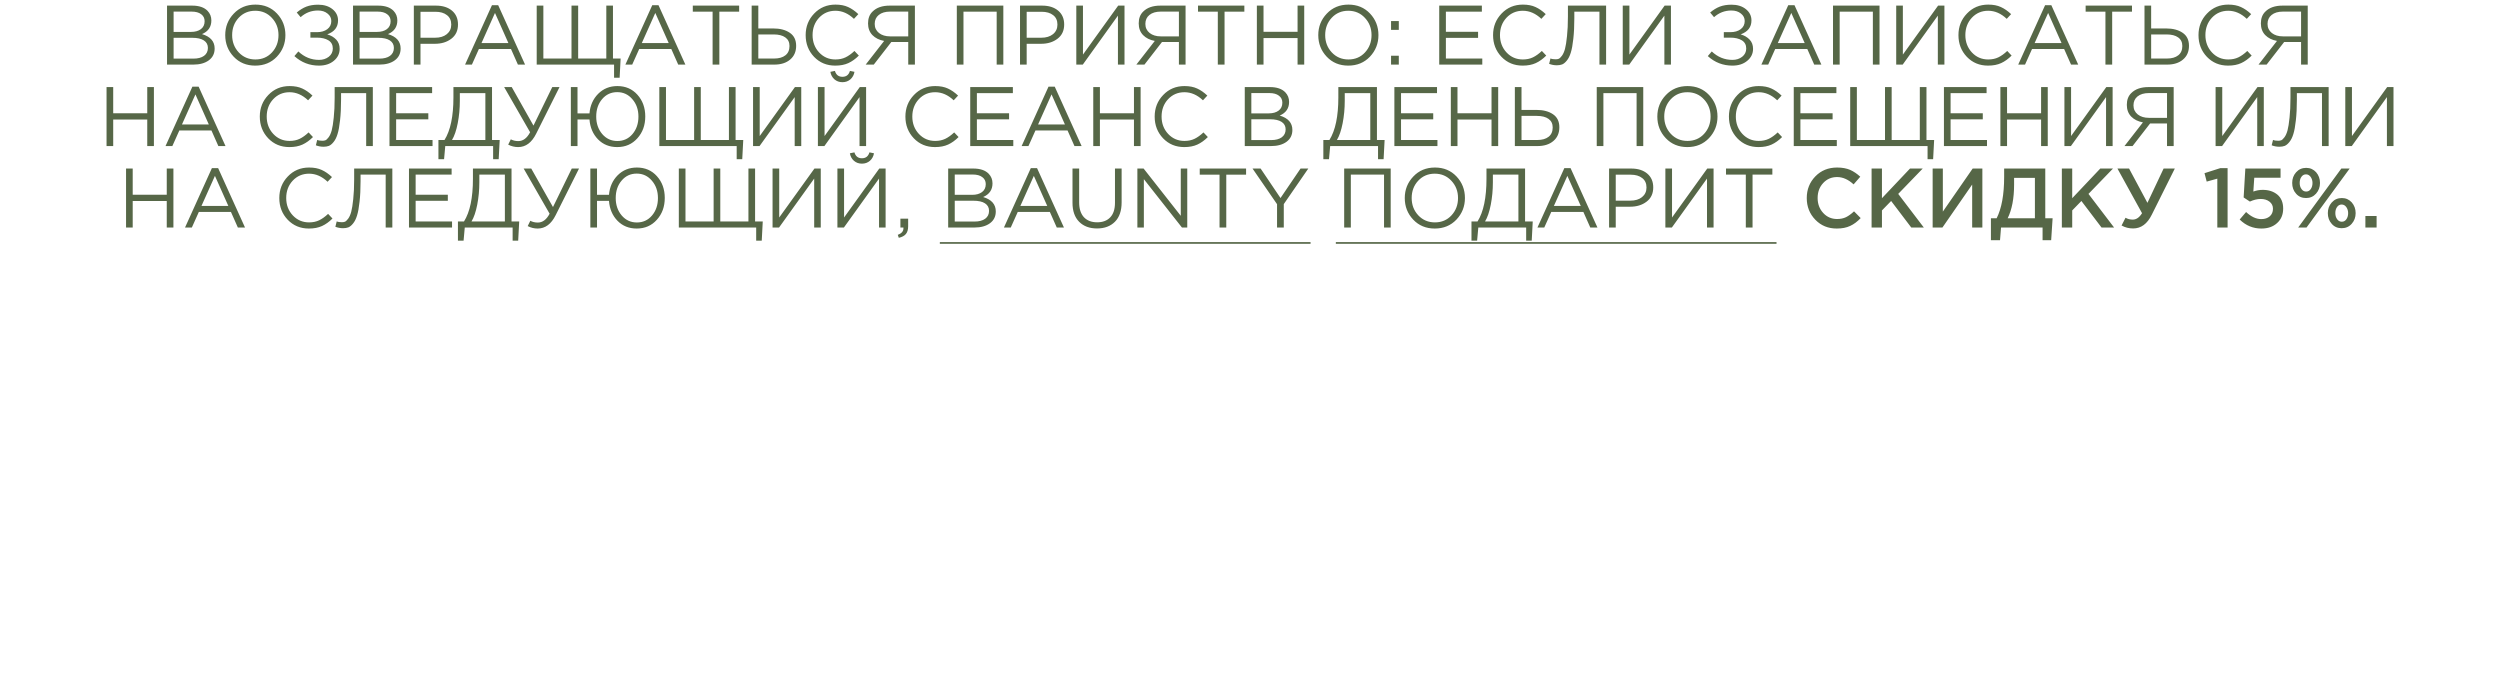 <?xml version="1.0" encoding="UTF-8"?> <svg xmlns="http://www.w3.org/2000/svg" width="890" height="240" viewBox="0 0 890 240" fill="none"><path d="M59.464 23V2H68.404C70.864 2 72.694 2.62 73.894 3.86C74.794 4.8 75.244 5.94 75.244 7.28C75.244 9.56 74.134 11.18 71.914 12.14C74.914 13.04 76.414 14.75 76.414 17.27C76.414 19.05 75.724 20.45 74.344 21.47C72.964 22.49 71.114 23 68.794 23H59.464ZM61.804 20.87H68.854C70.454 20.87 71.714 20.54 72.634 19.88C73.554 19.2 74.014 18.26 74.014 17.06C74.014 15.9 73.534 15.01 72.574 14.39C71.634 13.77 70.254 13.46 68.434 13.46H61.804V20.87ZM61.804 11.36H68.014C69.474 11.36 70.644 11.03 71.524 10.37C72.404 9.71 72.844 8.77 72.844 7.55C72.844 6.49 72.434 5.66 71.614 5.06C70.814 4.44 69.674 4.13 68.194 4.13H61.804V11.36ZM98.575 20.18C96.555 22.3 93.984 23.36 90.865 23.36C87.745 23.36 85.184 22.3 83.184 20.18C81.184 18.06 80.184 15.5 80.184 12.5C80.184 9.52 81.195 6.97 83.215 4.85C85.234 2.71 87.805 1.64 90.924 1.64C94.044 1.64 96.605 2.7 98.605 4.82C100.605 6.94 101.605 9.5 101.605 12.5C101.605 15.48 100.595 18.04 98.575 20.18ZM84.984 18.65C86.564 20.33 88.544 21.17 90.924 21.17C93.305 21.17 95.264 20.34 96.805 18.68C98.365 17 99.144 14.94 99.144 12.5C99.144 10.08 98.355 8.03 96.775 6.35C95.215 4.67 93.245 3.83 90.865 3.83C88.484 3.83 86.514 4.67 84.954 6.35C83.415 8.01 82.644 10.06 82.644 12.5C82.644 14.92 83.424 16.97 84.984 18.65ZM113.563 23.36C110.203 23.36 107.283 22.23 104.803 19.97L106.213 18.32C108.333 20.32 110.793 21.32 113.593 21.32C114.933 21.32 116.083 20.95 117.043 20.21C118.003 19.45 118.483 18.47 118.483 17.27C118.483 15.97 117.963 15 116.923 14.36C115.883 13.72 114.513 13.4 112.813 13.4H110.503V11.45H112.813C114.333 11.45 115.563 11.1 116.503 10.4C117.463 9.68 117.943 8.71 117.943 7.49C117.943 6.41 117.493 5.52 116.593 4.82C115.713 4.1 114.583 3.74 113.203 3.74C110.843 3.74 108.783 4.53 107.023 6.11L105.643 4.46C106.743 3.52 107.883 2.82 109.063 2.36C110.263 1.9 111.663 1.67 113.263 1.67C115.343 1.67 117.043 2.2 118.363 3.26C119.683 4.32 120.343 5.66 120.343 7.28C120.343 9.66 119.063 11.31 116.503 12.23C117.843 12.63 118.913 13.26 119.713 14.12C120.513 14.98 120.913 16.07 120.913 17.39C120.913 19.09 120.223 20.51 118.843 21.65C117.483 22.79 115.723 23.36 113.563 23.36ZM125.675 23V2H134.615C137.075 2 138.905 2.62 140.105 3.86C141.005 4.8 141.455 5.94 141.455 7.28C141.455 9.56 140.345 11.18 138.125 12.14C141.125 13.04 142.625 14.75 142.625 17.27C142.625 19.05 141.935 20.45 140.555 21.47C139.175 22.49 137.325 23 135.005 23H125.675ZM128.015 20.87H135.065C136.665 20.87 137.925 20.54 138.845 19.88C139.765 19.2 140.225 18.26 140.225 17.06C140.225 15.9 139.745 15.01 138.785 14.39C137.845 13.77 136.465 13.46 134.645 13.46H128.015V20.87ZM128.015 11.36H134.225C135.685 11.36 136.855 11.03 137.735 10.37C138.615 9.71 139.055 8.77 139.055 7.55C139.055 6.49 138.645 5.66 137.825 5.06C137.025 4.44 135.885 4.13 134.405 4.13H128.015V11.36ZM147.325 23V2H155.185C157.585 2 159.495 2.6 160.915 3.8C162.335 5 163.045 6.64 163.045 8.72C163.045 10.9 162.255 12.59 160.675 13.79C159.115 14.99 157.155 15.59 154.795 15.59H149.695V23H147.325ZM149.695 13.43H154.885C156.625 13.43 158.015 13.01 159.055 12.17C160.115 11.31 160.645 10.17 160.645 8.75C160.645 7.29 160.135 6.17 159.115 5.39C158.115 4.59 156.745 4.19 155.005 4.19H149.695V13.43ZM165.565 23L175.135 1.85H177.355L186.925 23H184.375L181.915 17.45H170.485L167.995 23H165.565ZM171.415 15.32H180.985L176.215 4.61L171.415 15.32ZM218.606 27.68V23H191.066V2H193.436V20.84H203.456V2H205.826V20.84H215.846V2H218.216V20.84H220.946L220.586 27.68H218.606ZM222.635 23L232.205 1.85H234.425L243.995 23H241.445L238.985 17.45H227.555L225.065 23H222.635ZM228.485 15.32H238.055L233.285 4.61L228.485 15.32ZM253.686 23V4.16H246.636V2H263.136V4.16H256.086V23H253.686ZM267.589 23V2H269.959V10.13H275.269C277.689 10.13 279.649 10.64 281.149 11.66C282.669 12.68 283.429 14.23 283.429 16.31C283.429 18.37 282.719 20 281.299 21.2C279.899 22.4 278.009 23 275.629 23H267.589ZM269.959 20.84H275.569C277.289 20.84 278.629 20.46 279.589 19.7C280.569 18.94 281.059 17.83 281.059 16.37C281.059 15.03 280.559 14.01 279.559 13.31C278.579 12.61 277.199 12.26 275.419 12.26H269.959V20.84ZM297.345 23.36C294.325 23.36 291.815 22.32 289.815 20.24C287.815 18.14 286.815 15.56 286.815 12.5C286.815 9.48 287.825 6.92 289.845 4.82C291.865 2.7 294.395 1.64 297.435 1.64C299.195 1.64 300.695 1.93 301.935 2.51C303.175 3.07 304.385 3.91 305.565 5.03L304.005 6.71C301.985 4.79 299.785 3.83 297.405 3.83C295.085 3.83 293.145 4.66 291.585 6.32C290.045 7.98 289.275 10.04 289.275 12.5C289.275 14.94 290.055 17 291.615 18.68C293.175 20.34 295.105 21.17 297.405 21.17C298.765 21.17 299.965 20.92 301.005 20.42C302.045 19.92 303.105 19.16 304.185 18.14L305.745 19.79C304.565 20.97 303.325 21.86 302.025 22.46C300.725 23.06 299.165 23.36 297.345 23.36ZM308.184 23L314.754 14.57C313.014 14.25 311.624 13.56 310.584 12.5C309.544 11.42 309.024 10.03 309.024 8.33C309.024 6.55 309.554 5.15 310.614 4.13C312.034 2.71 314.074 2 316.734 2H325.704V23H323.334V14.96H317.304L311.064 23H308.184ZM316.884 12.95H323.334V4.13H316.884C315.164 4.13 313.814 4.53 312.834 5.33C311.874 6.11 311.394 7.17 311.394 8.51C311.394 9.85 311.904 10.93 312.924 11.75C313.944 12.55 315.264 12.95 316.884 12.95ZM340.626 23V2H357.186V23H354.816V4.16H342.996V23H340.626ZM363.126 23V2H370.986C373.386 2 375.296 2.6 376.716 3.8C378.136 5 378.846 6.64 378.846 8.72C378.846 10.9 378.056 12.59 376.476 13.79C374.916 14.99 372.956 15.59 370.596 15.59H365.496V23H363.126ZM365.496 13.43H370.686C372.426 13.43 373.816 13.01 374.856 12.17C375.916 11.31 376.446 10.17 376.446 8.75C376.446 7.29 375.936 6.17 374.916 5.39C373.916 4.59 372.546 4.19 370.806 4.19H365.496V13.43ZM383.165 23V2H385.535V19.43L398.075 2H400.325V23H397.985V5.57L385.475 23H383.165ZM404.541 23L411.111 14.57C409.371 14.25 407.981 13.56 406.941 12.5C405.901 11.42 405.381 10.03 405.381 8.33C405.381 6.55 405.911 5.15 406.971 4.13C408.391 2.71 410.431 2 413.091 2H422.061V23H419.691V14.96H413.661L407.421 23H404.541ZM413.241 12.95H419.691V4.13H413.241C411.521 4.13 410.171 4.53 409.191 5.33C408.231 6.11 407.751 7.17 407.751 8.51C407.751 9.85 408.261 10.93 409.281 11.75C410.301 12.55 411.621 12.95 413.241 12.95ZM433.54 23V4.16H426.49V2H442.99V4.16H435.94V23H433.54ZM447.443 23V2H449.813V11.33H461.933V2H464.303V23H461.933V13.55H449.813V23H447.443ZM487.696 20.18C485.676 22.3 483.106 23.36 479.986 23.36C476.866 23.36 474.306 22.3 472.306 20.18C470.306 18.06 469.306 15.5 469.306 12.5C469.306 9.52 470.316 6.97 472.336 4.85C474.356 2.71 476.926 1.64 480.046 1.64C483.166 1.64 485.726 2.7 487.726 4.82C489.726 6.94 490.726 9.5 490.726 12.5C490.726 15.48 489.716 18.04 487.696 20.18ZM474.106 18.65C475.686 20.33 477.666 21.17 480.046 21.17C482.426 21.17 484.386 20.34 485.926 18.68C487.486 17 488.266 14.94 488.266 12.5C488.266 10.08 487.476 8.03 485.896 6.35C484.336 4.67 482.366 3.83 479.986 3.83C477.606 3.83 475.636 4.67 474.076 6.35C472.536 8.01 471.766 10.06 471.766 12.5C471.766 14.92 472.546 16.97 474.106 18.65ZM495.214 10.64V7.49H497.974V10.64H495.214ZM495.214 23V19.85H497.974V23H495.214ZM512.365 23V2H527.545V4.16H514.735V11.33H526.195V13.49H514.735V20.84H527.695V23H512.365ZM542.062 23.36C539.042 23.36 536.532 22.32 534.532 20.24C532.532 18.14 531.532 15.56 531.532 12.5C531.532 9.48 532.542 6.92 534.562 4.82C536.582 2.7 539.112 1.64 542.152 1.64C543.912 1.64 545.412 1.93 546.652 2.51C547.892 3.07 549.102 3.91 550.282 5.03L548.722 6.71C546.702 4.79 544.502 3.83 542.122 3.83C539.802 3.83 537.862 4.66 536.302 6.32C534.762 7.98 533.992 10.04 533.992 12.5C533.992 14.94 534.772 17 536.332 18.68C537.892 20.34 539.822 21.17 542.122 21.17C543.482 21.17 544.682 20.92 545.722 20.42C546.762 19.92 547.822 19.16 548.902 18.14L550.462 19.79C549.282 20.97 548.042 21.86 546.742 22.46C545.442 23.06 543.882 23.36 542.062 23.36ZM554.221 23.24C553.281 23.24 552.371 23.07 551.491 22.73L551.971 20.81C552.411 21.01 553.031 21.11 553.831 21.11C554.231 21.11 554.591 21.05 554.911 20.93C555.231 20.79 555.611 20.43 556.051 19.85C556.491 19.25 556.851 18.44 557.131 17.42C557.411 16.38 557.651 14.87 557.851 12.89C558.071 10.89 558.181 8.53 558.181 5.81V2H571.771V23H569.401V4.16H560.461V6.44C560.461 9.28 560.341 11.74 560.101 13.82C559.881 15.9 559.581 17.54 559.201 18.74C558.841 19.92 558.371 20.86 557.791 21.56C557.231 22.26 556.671 22.72 556.111 22.94C555.571 23.14 554.941 23.24 554.221 23.24ZM577.697 23V2H580.067V19.43L592.607 2H594.857V23H592.517V5.57L580.007 23H577.697ZM616.737 23.36C613.377 23.36 610.457 22.23 607.977 19.97L609.387 18.32C611.507 20.32 613.967 21.32 616.767 21.32C618.107 21.32 619.257 20.95 620.217 20.21C621.177 19.45 621.657 18.47 621.657 17.27C621.657 15.97 621.137 15 620.097 14.36C619.057 13.72 617.687 13.4 615.987 13.4H613.677V11.45H615.987C617.507 11.45 618.737 11.1 619.677 10.4C620.637 9.68 621.117 8.71 621.117 7.49C621.117 6.41 620.667 5.52 619.767 4.82C618.887 4.1 617.757 3.74 616.377 3.74C614.017 3.74 611.957 4.53 610.197 6.11L608.817 4.46C609.917 3.52 611.057 2.82 612.237 2.36C613.437 1.9 614.837 1.67 616.437 1.67C618.517 1.67 620.217 2.2 621.537 3.26C622.857 4.32 623.517 5.66 623.517 7.28C623.517 9.66 622.237 11.31 619.677 12.23C621.017 12.63 622.087 13.26 622.887 14.12C623.687 14.98 624.087 16.07 624.087 17.39C624.087 19.09 623.397 20.51 622.017 21.65C620.657 22.79 618.897 23.36 616.737 23.36ZM627.049 23L636.619 1.85H638.839L648.409 23H645.859L643.399 17.45H631.969L629.479 23H627.049ZM632.899 15.32H642.469L637.699 4.61L632.899 15.32ZM652.55 23V2H669.11V23H666.74V4.16H654.92V23H652.55ZM675.05 23V2H677.42V19.43L689.96 2H692.21V23H689.87V5.57L677.36 23H675.05ZM707.736 23.36C704.716 23.36 702.206 22.32 700.206 20.24C698.206 18.14 697.206 15.56 697.206 12.5C697.206 9.48 698.216 6.92 700.236 4.82C702.256 2.7 704.786 1.64 707.826 1.64C709.586 1.64 711.086 1.93 712.326 2.51C713.566 3.07 714.776 3.91 715.956 5.03L714.396 6.71C712.376 4.79 710.176 3.83 707.796 3.83C705.476 3.83 703.536 4.66 701.976 6.32C700.436 7.98 699.666 10.04 699.666 12.5C699.666 14.94 700.446 17 702.006 18.68C703.566 20.34 705.496 21.17 707.796 21.17C709.156 21.17 710.356 20.92 711.396 20.42C712.436 19.92 713.496 19.16 714.576 18.14L716.136 19.79C714.956 20.97 713.716 21.86 712.416 22.46C711.116 23.06 709.556 23.36 707.736 23.36ZM718.484 23L728.054 1.85H730.274L739.844 23H737.294L734.834 17.45H723.404L720.914 23H718.484ZM724.334 15.32H733.904L729.134 4.61L724.334 15.32ZM749.536 23V4.16H742.486V2H758.986V4.16H751.936V23H749.536ZM763.439 23V2H765.809V10.13H771.119C773.539 10.13 775.499 10.64 776.999 11.66C778.519 12.68 779.279 14.23 779.279 16.31C779.279 18.37 778.569 20 777.149 21.2C775.749 22.4 773.859 23 771.479 23H763.439ZM765.809 20.84H771.419C773.139 20.84 774.479 20.46 775.439 19.7C776.419 18.94 776.909 17.83 776.909 16.37C776.909 15.03 776.409 14.01 775.409 13.31C774.429 12.61 773.049 12.26 771.269 12.26H765.809V20.84ZM793.195 23.36C790.175 23.36 787.665 22.32 785.665 20.24C783.665 18.14 782.665 15.56 782.665 12.5C782.665 9.48 783.675 6.92 785.695 4.82C787.715 2.7 790.245 1.64 793.285 1.64C795.045 1.64 796.545 1.93 797.785 2.51C799.025 3.07 800.235 3.91 801.415 5.03L799.855 6.71C797.835 4.79 795.635 3.83 793.255 3.83C790.935 3.83 788.995 4.66 787.435 6.32C785.895 7.98 785.125 10.04 785.125 12.5C785.125 14.94 785.905 17 787.465 18.68C789.025 20.34 790.955 21.17 793.255 21.17C794.615 21.17 795.815 20.92 796.855 20.42C797.895 19.92 798.955 19.16 800.035 18.14L801.595 19.79C800.415 20.97 799.175 21.86 797.875 22.46C796.575 23.06 795.015 23.36 793.195 23.36ZM804.033 23L810.603 14.57C808.863 14.25 807.473 13.56 806.433 12.5C805.393 11.42 804.873 10.03 804.873 8.33C804.873 6.55 805.403 5.15 806.463 4.13C807.883 2.71 809.923 2 812.583 2H821.553V23H819.183V14.96H813.153L806.913 23H804.033ZM812.733 12.95H819.183V4.13H812.733C811.013 4.13 809.663 4.53 808.683 5.33C807.723 6.11 807.243 7.17 807.243 8.51C807.243 9.85 807.753 10.93 808.773 11.75C809.793 12.55 811.113 12.95 812.733 12.95ZM37.931 52V31H40.301V40.33H52.421V31H54.791V52H52.421V42.55H40.301V52H37.931ZM58.924 52L68.494 30.85H70.714L80.284 52H77.734L75.274 46.45H63.844L61.354 52H58.924ZM64.774 44.32H74.344L69.574 33.61L64.774 44.32ZM103.019 52.36C99.999 52.36 97.489 51.32 95.489 49.24C93.489 47.14 92.489 44.56 92.489 41.5C92.489 38.48 93.499 35.92 95.519 33.82C97.539 31.7 100.069 30.64 103.109 30.64C104.869 30.64 106.369 30.93 107.609 31.51C108.849 32.07 110.059 32.91 111.239 34.03L109.679 35.71C107.659 33.79 105.459 32.83 103.079 32.83C100.759 32.83 98.819 33.66 97.259 35.32C95.719 36.98 94.949 39.04 94.949 41.5C94.949 43.94 95.729 46 97.289 47.68C98.849 49.34 100.779 50.17 103.079 50.17C104.439 50.17 105.639 49.92 106.679 49.42C107.719 48.92 108.779 48.16 109.859 47.14L111.419 48.79C110.239 49.97 108.999 50.86 107.699 51.46C106.399 52.06 104.839 52.36 103.019 52.36ZM115.178 52.24C114.238 52.24 113.328 52.07 112.448 51.73L112.928 49.81C113.368 50.01 113.988 50.11 114.788 50.11C115.188 50.11 115.548 50.05 115.868 49.93C116.188 49.79 116.568 49.43 117.008 48.85C117.448 48.25 117.808 47.44 118.088 46.42C118.368 45.38 118.608 43.87 118.808 41.89C119.028 39.89 119.138 37.53 119.138 34.81V31H132.728V52H130.358V33.16H121.418V35.44C121.418 38.28 121.298 40.74 121.058 42.82C120.838 44.9 120.538 46.54 120.158 47.74C119.798 48.92 119.328 49.86 118.748 50.56C118.188 51.26 117.628 51.72 117.068 51.94C116.528 52.14 115.898 52.24 115.178 52.24ZM138.654 52V31H153.834V33.16H141.024V40.33H152.484V42.49H141.024V49.84H153.984V52H138.654ZM156.081 56.68V49.84H158.241C160.361 46.46 161.421 41.4 161.421 34.66V31H175.161V49.84H177.891L177.531 56.68H175.551V52H158.511L158.091 56.68H156.081ZM160.911 49.84H172.791V33.16H163.701V35.89C163.701 38.65 163.451 41.31 162.951 43.87C162.451 46.43 161.771 48.42 160.911 49.84ZM184.458 52.36C183.218 52.36 182.038 52.07 180.918 51.49L181.848 49.6C182.628 50.02 183.518 50.23 184.518 50.23C186.218 50.23 187.618 49.18 188.718 47.08L179.478 31H182.178L189.918 44.71L196.608 31H199.188L190.878 47.59C189.298 50.77 187.158 52.36 184.458 52.36ZM219.724 52.36C216.964 52.36 214.684 51.44 212.884 49.6C211.084 47.74 210.074 45.38 209.854 42.52H205.594V52H203.224V31H205.594V40.36H209.854C210.094 37.56 211.124 35.24 212.944 33.4C214.784 31.56 217.064 30.64 219.784 30.64C222.704 30.64 225.084 31.67 226.924 33.73C228.784 35.79 229.714 38.37 229.714 41.47C229.714 44.57 228.774 47.16 226.894 49.24C225.034 51.32 222.644 52.36 219.724 52.36ZM214.384 47.71C215.804 49.37 217.604 50.2 219.784 50.2C221.964 50.2 223.754 49.38 225.154 47.74C226.574 46.08 227.284 44 227.284 41.5C227.284 39.04 226.564 36.98 225.124 35.32C223.704 33.64 221.904 32.8 219.724 32.8C217.544 32.8 215.754 33.63 214.354 35.29C212.954 36.93 212.254 39 212.254 41.5C212.254 43.96 212.964 46.03 214.384 47.71ZM262.258 56.68V52H234.718V31H237.088V49.84H247.108V31H249.478V49.84H259.498V31H261.868V49.84H264.598L264.238 56.68H262.258ZM268.087 52V31H270.457V48.43L282.997 31H285.247V52H282.907V34.57L270.397 52H268.087ZM291.173 52V31H293.543V48.43L306.083 31H308.333V52H305.993V34.57L293.483 52H291.173ZM302.753 28.24C301.973 28.92 301.023 29.26 299.903 29.26C298.783 29.26 297.833 28.92 297.053 28.24C296.273 27.54 295.793 26.65 295.613 25.57L297.233 25.24C297.633 26.64 298.523 27.34 299.903 27.34C301.283 27.34 302.173 26.64 302.573 25.24L304.193 25.57C304.013 26.65 303.533 27.54 302.753 28.24ZM332.853 52.36C329.833 52.36 327.323 51.32 325.323 49.24C323.323 47.14 322.323 44.56 322.323 41.5C322.323 38.48 323.333 35.92 325.353 33.82C327.373 31.7 329.903 30.64 332.943 30.64C334.703 30.64 336.203 30.93 337.443 31.51C338.683 32.07 339.893 32.91 341.073 34.03L339.513 35.71C337.493 33.79 335.293 32.83 332.913 32.83C330.593 32.83 328.653 33.66 327.093 35.32C325.553 36.98 324.783 39.04 324.783 41.5C324.783 43.94 325.563 46 327.123 47.68C328.683 49.34 330.613 50.17 332.913 50.17C334.273 50.17 335.473 49.92 336.513 49.42C337.553 48.92 338.613 48.16 339.693 47.14L341.253 48.79C340.073 49.97 338.833 50.86 337.533 51.46C336.233 52.06 334.673 52.36 332.853 52.36ZM345.402 52V31H360.582V33.16H347.772V40.33H359.232V42.49H347.772V49.84H360.732V52H345.402ZM363.699 52L373.269 30.85H375.489L385.059 52H382.509L380.049 46.45H368.619L366.129 52H363.699ZM369.549 44.32H379.119L374.349 33.61L369.549 44.32ZM389.2 52V31H391.57V40.33H403.69V31H406.06V52H403.69V42.55H391.57V52H389.2ZM421.593 52.36C418.573 52.36 416.063 51.32 414.063 49.24C412.063 47.14 411.063 44.56 411.063 41.5C411.063 38.48 412.073 35.92 414.093 33.82C416.113 31.7 418.643 30.64 421.683 30.64C423.443 30.64 424.943 30.93 426.183 31.51C427.423 32.07 428.633 32.91 429.813 34.03L428.253 35.71C426.233 33.79 424.033 32.83 421.653 32.83C419.333 32.83 417.393 33.66 415.833 35.32C414.293 36.98 413.523 39.04 413.523 41.5C413.523 43.94 414.303 46 415.863 47.68C417.423 49.34 419.353 50.17 421.653 50.17C423.013 50.17 424.213 49.92 425.253 49.42C426.293 48.92 427.353 48.16 428.433 47.14L429.993 48.79C428.813 49.97 427.573 50.86 426.273 51.46C424.973 52.06 423.413 52.36 421.593 52.36ZM443.136 52V31H452.076C454.536 31 456.366 31.62 457.566 32.86C458.466 33.8 458.916 34.94 458.916 36.28C458.916 38.56 457.806 40.18 455.586 41.14C458.586 42.04 460.086 43.75 460.086 46.27C460.086 48.05 459.396 49.45 458.016 50.47C456.636 51.49 454.786 52 452.466 52H443.136ZM445.476 49.87H452.526C454.126 49.87 455.386 49.54 456.306 48.88C457.226 48.2 457.686 47.26 457.686 46.06C457.686 44.9 457.206 44.01 456.246 43.39C455.306 42.77 453.926 42.46 452.106 42.46H445.476V49.87ZM445.476 40.36H451.686C453.146 40.36 454.316 40.03 455.196 39.37C456.076 38.71 456.516 37.77 456.516 36.55C456.516 35.49 456.106 34.66 455.286 34.06C454.486 33.44 453.346 33.13 451.866 33.13H445.476V40.36ZM471.111 56.68V49.84H473.271C475.391 46.46 476.451 41.4 476.451 34.66V31H490.191V49.84H492.921L492.561 56.68H490.581V52H473.541L473.121 56.68H471.111ZM475.941 49.84H487.821V33.16H478.731V35.89C478.731 38.65 478.481 41.31 477.981 43.87C477.481 46.43 476.801 48.42 475.941 49.84ZM496.398 52V31H511.578V33.16H498.768V40.33H510.228V42.49H498.768V49.84H511.728V52H496.398ZM516.495 52V31H518.865V40.33H530.985V31H533.355V52H530.985V42.55H518.865V52H516.495ZM539.288 52V31H541.658V39.13H546.968C549.388 39.13 551.348 39.64 552.848 40.66C554.368 41.68 555.128 43.23 555.128 45.31C555.128 47.37 554.418 49 552.998 50.2C551.598 51.4 549.708 52 547.328 52H539.288ZM541.658 49.84H547.268C548.988 49.84 550.328 49.46 551.288 48.7C552.268 47.94 552.758 46.83 552.758 45.37C552.758 44.03 552.258 43.01 551.258 42.31C550.278 41.61 548.898 41.26 547.118 41.26H541.658V49.84ZM568.439 52V31H584.999V52H582.629V33.16H570.809V52H568.439ZM608.399 49.18C606.379 51.3 603.809 52.36 600.689 52.36C597.569 52.36 595.009 51.3 593.009 49.18C591.009 47.06 590.009 44.5 590.009 41.5C590.009 38.52 591.019 35.97 593.039 33.85C595.059 31.71 597.629 30.64 600.749 30.64C603.869 30.64 606.429 31.7 608.429 33.82C610.429 35.94 611.429 38.5 611.429 41.5C611.429 44.48 610.419 47.04 608.399 49.18ZM594.809 47.65C596.389 49.33 598.369 50.17 600.749 50.17C603.129 50.17 605.089 49.34 606.629 47.68C608.189 46 608.969 43.94 608.969 41.5C608.969 39.08 608.179 37.03 606.599 35.35C605.039 33.67 603.069 32.83 600.689 32.83C598.309 32.83 596.339 33.67 594.779 35.35C593.239 37.01 592.469 39.06 592.469 41.5C592.469 43.92 593.249 45.97 594.809 47.65ZM626.027 52.36C623.007 52.36 620.497 51.32 618.497 49.24C616.497 47.14 615.497 44.56 615.497 41.5C615.497 38.48 616.507 35.92 618.527 33.82C620.547 31.7 623.077 30.64 626.117 30.64C627.877 30.64 629.377 30.93 630.617 31.51C631.857 32.07 633.067 32.91 634.247 34.03L632.687 35.71C630.667 33.79 628.467 32.83 626.087 32.83C623.767 32.83 621.827 33.66 620.267 35.32C618.727 36.98 617.957 39.04 617.957 41.5C617.957 43.94 618.737 46 620.297 47.68C621.857 49.34 623.787 50.17 626.087 50.17C627.447 50.17 628.647 49.92 629.687 49.42C630.727 48.92 631.787 48.16 632.867 47.14L634.427 48.79C633.247 49.97 632.007 50.86 630.707 51.46C629.407 52.06 627.847 52.36 626.027 52.36ZM638.575 52V31H653.755V33.16H640.945V40.33H652.405V42.49H640.945V49.84H653.905V52H638.575ZM686.213 56.68V52H658.673V31H661.043V49.84H671.063V31H673.433V49.84H683.453V31H685.823V49.84H688.553L688.193 56.68H686.213ZM692.042 52V31H707.222V33.16H694.412V40.33H705.872V42.49H694.412V49.84H707.372V52H692.042ZM712.14 52V31H714.51V40.33H726.63V31H729V52H726.63V42.55H714.51V52H712.14ZM734.933 52V31H737.303V48.43L749.843 31H752.093V52H749.753V34.57L737.243 52H734.933ZM756.309 52L762.879 43.57C761.139 43.25 759.749 42.56 758.709 41.5C757.669 40.42 757.149 39.03 757.149 37.33C757.149 35.55 757.679 34.15 758.739 33.13C760.159 31.71 762.199 31 764.859 31H773.829V52H771.459V43.96H765.429L759.189 52H756.309ZM765.009 41.95H771.459V33.13H765.009C763.289 33.13 761.939 33.53 760.959 34.33C759.999 35.11 759.519 36.17 759.519 37.51C759.519 38.85 760.029 39.93 761.049 40.75C762.069 41.55 763.389 41.95 765.009 41.95ZM788.751 52V31H791.121V48.43L803.661 31H805.911V52H803.571V34.57L791.061 52H788.751ZM811.447 52.24C810.507 52.24 809.597 52.07 808.717 51.73L809.197 49.81C809.637 50.01 810.257 50.11 811.057 50.11C811.457 50.11 811.817 50.05 812.137 49.93C812.457 49.79 812.837 49.43 813.277 48.85C813.717 48.25 814.077 47.44 814.357 46.42C814.637 45.38 814.877 43.87 815.077 41.89C815.297 39.89 815.407 37.53 815.407 34.81V31H828.997V52H826.627V33.16H817.687V35.44C817.687 38.28 817.567 40.74 817.327 42.82C817.107 44.9 816.807 46.54 816.427 47.74C816.067 48.92 815.597 49.86 815.017 50.56C814.457 51.26 813.897 51.72 813.337 51.94C812.797 52.14 812.167 52.24 811.447 52.24ZM834.923 52V31H837.293V48.43L849.833 31H852.083V52H849.743V34.57L837.233 52H834.923ZM44.874 81V60H47.244V69.33H59.364V60H61.734V81H59.364V71.55H47.244V81H44.874ZM65.867 81L75.437 59.85H77.657L87.227 81H84.677L82.217 75.45H70.787L68.297 81H65.867ZM71.717 73.32H81.287L76.517 62.61L71.717 73.32ZM109.963 81.36C106.943 81.36 104.433 80.32 102.433 78.24C100.433 76.14 99.433 73.56 99.433 70.5C99.433 67.48 100.443 64.92 102.463 62.82C104.483 60.7 107.013 59.64 110.053 59.64C111.813 59.64 113.313 59.93 114.553 60.51C115.793 61.07 117.003 61.91 118.183 63.03L116.623 64.71C114.603 62.79 112.403 61.83 110.023 61.83C107.703 61.83 105.763 62.66 104.203 64.32C102.663 65.98 101.893 68.04 101.893 70.5C101.893 72.94 102.673 75 104.233 76.68C105.793 78.34 107.723 79.17 110.023 79.17C111.383 79.17 112.583 78.92 113.623 78.42C114.663 77.92 115.723 77.16 116.803 76.14L118.363 77.79C117.183 78.97 115.943 79.86 114.643 80.46C113.343 81.06 111.783 81.36 109.963 81.36ZM122.121 81.24C121.181 81.24 120.271 81.07 119.391 80.73L119.871 78.81C120.311 79.01 120.931 79.11 121.731 79.11C122.131 79.11 122.491 79.05 122.811 78.93C123.131 78.79 123.511 78.43 123.951 77.85C124.391 77.25 124.751 76.44 125.031 75.42C125.311 74.38 125.551 72.87 125.751 70.89C125.971 68.89 126.081 66.53 126.081 63.81V60H139.671V81H137.301V62.16H128.361V64.44C128.361 67.28 128.241 69.74 128.001 71.82C127.781 73.9 127.481 75.54 127.101 76.74C126.741 77.92 126.271 78.86 125.691 79.56C125.131 80.26 124.571 80.72 124.011 80.94C123.471 81.14 122.841 81.24 122.121 81.24ZM145.597 81V60H160.777V62.16H147.967V69.33H159.427V71.49H147.967V78.84H160.927V81H145.597ZM163.025 85.68V78.84H165.185C167.305 75.46 168.365 70.4 168.365 63.66V60H182.105V78.84H184.835L184.475 85.68H182.495V81H165.455L165.035 85.68H163.025ZM167.855 78.84H179.735V62.16H170.645V64.89C170.645 67.65 170.395 70.31 169.895 72.87C169.395 75.43 168.715 77.42 167.855 78.84ZM191.402 81.36C190.162 81.36 188.982 81.07 187.862 80.49L188.792 78.6C189.572 79.02 190.462 79.23 191.462 79.23C193.162 79.23 194.562 78.18 195.662 76.08L186.422 60H189.122L196.862 73.71L203.552 60H206.132L197.822 76.59C196.242 79.77 194.102 81.36 191.402 81.36ZM226.667 81.36C223.907 81.36 221.627 80.44 219.827 78.6C218.027 76.74 217.017 74.38 216.797 71.52H212.537V81H210.167V60H212.537V69.36H216.797C217.037 66.56 218.067 64.24 219.887 62.4C221.727 60.56 224.007 59.64 226.727 59.64C229.647 59.64 232.027 60.67 233.867 62.73C235.727 64.79 236.657 67.37 236.657 70.47C236.657 73.57 235.717 76.16 233.837 78.24C231.977 80.32 229.587 81.36 226.667 81.36ZM221.327 76.71C222.747 78.37 224.547 79.2 226.727 79.2C228.907 79.2 230.697 78.38 232.097 76.74C233.517 75.08 234.227 73 234.227 70.5C234.227 68.04 233.507 65.98 232.067 64.32C230.647 62.64 228.847 61.8 226.667 61.8C224.487 61.8 222.697 62.63 221.297 64.29C219.897 65.93 219.197 68 219.197 70.5C219.197 72.96 219.907 75.03 221.327 76.71ZM269.201 85.68V81H241.661V60H244.031V78.84H254.051V60H256.421V78.84H266.441V60H268.811V78.84H271.541L271.181 85.68H269.201ZM275.031 81V60H277.401V77.43L289.941 60H292.191V81H289.851V63.57L277.341 81H275.031ZM298.116 81V60H300.486V77.43L313.026 60H315.276V81H312.936V63.57L300.426 81H298.116ZM309.696 57.24C308.916 57.92 307.966 58.26 306.846 58.26C305.726 58.26 304.776 57.92 303.996 57.24C303.216 56.54 302.736 55.65 302.556 54.57L304.176 54.24C304.576 55.64 305.466 56.34 306.846 56.34C308.226 56.34 309.116 55.64 309.516 54.24L311.136 54.57C310.956 55.65 310.476 56.54 309.696 57.24ZM319.972 84.66L319.612 83.61C320.952 83.11 321.622 82.34 321.622 81.3V81H320.542V77.85H323.302V80.55C323.302 81.75 323.032 82.67 322.492 83.31C321.972 83.95 321.132 84.4 319.972 84.66ZM337.55 81V60H346.49C348.95 60 350.78 60.62 351.98 61.86C352.88 62.8 353.33 63.94 353.33 65.28C353.33 67.56 352.22 69.18 350 70.14C353 71.04 354.5 72.75 354.5 75.27C354.5 77.05 353.81 78.45 352.43 79.47C351.05 80.49 349.2 81 346.88 81H337.55ZM339.89 69.36H346.1C347.56 69.36 348.73 69.03 349.61 68.37C350.49 67.71 350.93 66.77 350.93 65.55C350.93 64.49 350.52 63.66 349.7 63.06C348.9 62.44 347.76 62.13 346.28 62.13H339.89V69.36ZM339.89 78.87H346.94C348.54 78.87 349.8 78.54 350.72 77.88C351.64 77.2 352.1 76.26 352.1 75.06C352.1 73.9 351.62 73.01 350.66 72.39C349.72 71.77 348.34 71.46 346.52 71.46H339.89V78.87ZM357.4 81L366.97 59.85H369.19L378.76 81H376.21L373.75 75.45H362.32L359.83 81H357.4ZM363.25 73.32H372.82L368.05 62.61L363.25 73.32ZM390.54 81.33C387.88 81.33 385.76 80.54 384.18 78.96C382.6 77.36 381.81 75.11 381.81 72.21V60H384.18V72.06C384.18 74.32 384.74 76.07 385.86 77.31C387 78.53 388.58 79.14 390.6 79.14C392.58 79.14 394.13 78.55 395.25 77.37C396.37 76.19 396.93 74.47 396.93 72.21V60H399.3V72.03C399.3 75.03 398.51 77.33 396.93 78.93C395.35 80.53 393.22 81.33 390.54 81.33ZM404.904 81V60H407.124L420.354 76.83V60H422.664V81H420.774L407.214 63.78V81H404.904ZM434.155 81V62.19H427.105V60H443.605V62.19H436.555V81H434.155ZM454.628 81V72.69L445.898 60H448.778L455.858 70.5L462.998 60H465.758L457.028 72.66V81H454.628ZM478.527 81V60H495.087V81H492.717V62.16H480.897V81H478.527ZM518.487 78.18C516.467 80.3 513.897 81.36 510.777 81.36C507.657 81.36 505.097 80.3 503.097 78.18C501.097 76.06 500.097 73.5 500.097 70.5C500.097 67.52 501.107 64.97 503.127 62.85C505.147 60.71 507.717 59.64 510.837 59.64C513.957 59.64 516.517 60.7 518.517 62.82C520.517 64.94 521.517 67.5 521.517 70.5C521.517 73.48 520.507 76.04 518.487 78.18ZM504.897 76.65C506.477 78.33 508.457 79.17 510.837 79.17C513.217 79.17 515.177 78.34 516.717 76.68C518.277 75 519.057 72.94 519.057 70.5C519.057 68.08 518.267 66.03 516.687 64.35C515.127 62.67 513.157 61.83 510.777 61.83C508.397 61.83 506.427 62.67 504.867 64.35C503.327 66.01 502.557 68.06 502.557 70.5C502.557 72.92 503.337 74.97 504.897 76.65ZM523.845 85.68V78.84H526.005C528.125 75.46 529.185 70.4 529.185 63.66V60H542.925V78.84H545.655L545.295 85.68H543.315V81H526.275L525.855 85.68H523.845ZM528.675 78.84H540.555V62.16H531.465V64.89C531.465 67.65 531.215 70.31 530.715 72.87C530.215 75.43 529.535 77.42 528.675 78.84ZM547.332 81L556.902 59.85H559.122L568.692 81H566.142L563.682 75.45H552.252L549.762 81H547.332ZM553.182 73.32H562.752L557.982 62.61L553.182 73.32ZM572.833 81V60H580.693C583.093 60 585.003 60.6 586.423 61.8C587.843 63 588.553 64.64 588.553 66.72C588.553 68.9 587.763 70.59 586.183 71.79C584.623 72.99 582.663 73.59 580.303 73.59H575.203V81H572.833ZM575.203 71.43H580.393C582.133 71.43 583.523 71.01 584.563 70.17C585.623 69.31 586.153 68.17 586.153 66.75C586.153 65.29 585.643 64.17 584.623 63.39C583.623 62.59 582.253 62.19 580.513 62.19H575.203V71.43ZM592.872 81V60H595.242V77.43L607.782 60H610.032V81H607.692V63.57L595.182 81H592.872ZM621.508 81V62.16H614.458V60H630.958V62.16H623.908V81H621.508ZM653.886 81.36C650.826 81.36 648.306 80.34 646.266 78.24C644.226 76.14 643.206 73.56 643.206 70.5C643.206 67.47 644.226 64.89 646.266 62.79C648.306 60.69 650.886 59.64 654.036 59.64C655.836 59.64 657.396 59.94 658.656 60.48C659.916 61.05 661.116 61.86 662.256 62.91L659.886 65.64C657.996 63.9 656.046 63.03 654.006 63.03C651.996 63.03 650.346 63.75 649.026 65.19C647.706 66.63 647.076 68.4 647.076 70.5C647.076 72.6 647.736 74.37 649.056 75.81C650.376 77.25 652.026 77.97 654.006 77.97C655.206 77.97 656.256 77.76 657.186 77.31C658.086 76.86 659.046 76.17 660.036 75.24L662.406 77.64C661.206 78.9 659.976 79.83 658.656 80.43C657.336 81.06 655.746 81.36 653.886 81.36ZM666.284 81V60H669.974V70.56L679.964 60H684.494L675.764 69.03L684.884 81H680.414L673.244 71.55L669.974 74.91V81H666.284ZM688.022 81V60H691.652V75.33L702.272 60H705.722V81H702.092V65.7L691.502 81H688.022ZM708.767 85.5V77.7H710.807C712.577 74.19 713.477 69.27 713.477 62.97V60H728.117V77.7H730.727L730.217 85.5H727.157V81H712.367L712.007 85.5H708.767ZM714.737 77.7H724.427V63.33H717.017V65.73C717.017 70.65 716.237 74.64 714.737 77.7ZM734.018 81V60H737.708V70.56L747.698 60H752.228L743.498 69.03L752.618 81H748.148L740.978 71.55L737.708 74.91V81H734.018ZM759.387 81.33C757.947 81.33 756.567 81 755.277 80.28L756.687 77.52C757.467 77.97 758.307 78.18 759.267 78.18C760.527 78.18 761.607 77.43 762.567 75.9L753.807 60H757.947L764.487 72.21L770.247 60H774.237L766.047 76.41C764.427 79.71 762.207 81.33 759.387 81.33ZM789.363 81V63.6L785.583 64.65L784.803 61.65L790.443 59.85H793.023V81H789.363ZM805.038 81.36C802.098 81.36 799.518 80.31 797.328 78.15L799.608 75.48C801.408 77.16 803.208 78 805.008 78C806.268 78 807.258 77.67 808.038 77.01C808.788 76.35 809.178 75.45 809.178 74.31C809.178 73.26 808.758 72.42 807.948 71.79C807.138 71.16 806.088 70.83 804.828 70.83C803.568 70.83 802.278 71.16 800.958 71.76L798.738 70.29L799.338 60H811.878V63.27H802.518L802.188 68.19C803.268 67.8 804.378 67.59 805.518 67.59C807.648 67.59 809.388 68.16 810.768 69.3C812.118 70.44 812.808 72.09 812.808 74.25C812.808 76.41 812.088 78.12 810.648 79.41C809.208 80.73 807.348 81.36 805.038 81.36ZM820.94 70.5C819.5 70.5 818.3 69.99 817.4 68.94C816.47 67.92 816.02 66.63 816.02 65.13C816.02 63.66 816.47 62.4 817.4 61.35C818.33 60.3 819.53 59.76 821 59.76C822.44 59.76 823.61 60.3 824.54 61.32C825.44 62.37 825.92 63.63 825.92 65.13C825.92 66.63 825.44 67.89 824.51 68.94C823.58 69.99 822.38 70.5 820.94 70.5ZM818.15 81L833.51 60H836.48L821.12 81H818.15ZM833.63 81.24C832.19 81.24 830.99 80.73 830.09 79.68C829.16 78.66 828.71 77.37 828.71 75.87C828.71 74.4 829.16 73.14 830.09 72.09C831.02 71.04 832.22 70.5 833.69 70.5C835.13 70.5 836.3 71.04 837.23 72.06C838.13 73.11 838.61 74.37 838.61 75.87C838.61 77.37 838.13 78.63 837.2 79.68C836.27 80.73 835.07 81.24 833.63 81.24ZM821 68.19C821.66 68.19 822.2 67.92 822.62 67.32C823.04 66.72 823.25 66 823.25 65.13C823.25 64.29 823.01 63.57 822.59 62.97C822.14 62.37 821.6 62.07 820.94 62.07C820.25 62.07 819.71 62.37 819.29 62.97C818.87 63.57 818.69 64.29 818.69 65.13C818.69 66 818.9 66.72 819.35 67.32C819.77 67.92 820.34 68.19 821 68.19ZM833.69 78.93C834.35 78.93 834.89 78.66 835.31 78.06C835.73 77.46 835.94 76.74 835.94 75.87C835.94 75.03 835.7 74.31 835.28 73.71C834.83 73.11 834.29 72.81 833.63 72.81C832.94 72.81 832.4 73.11 831.98 73.71C831.56 74.31 831.38 75.03 831.38 75.87C831.38 76.74 831.59 77.46 832.04 78.06C832.46 78.66 833.03 78.93 833.69 78.93ZM842.079 81V76.89H846.069V81H842.079Z" fill="#566747"></path><path d="M334.58 86.19H466.562V86.79H334.58V86.19ZM475.557 86.19H632.441V86.79H475.557V86.19Z" fill="#566747"></path></svg> 